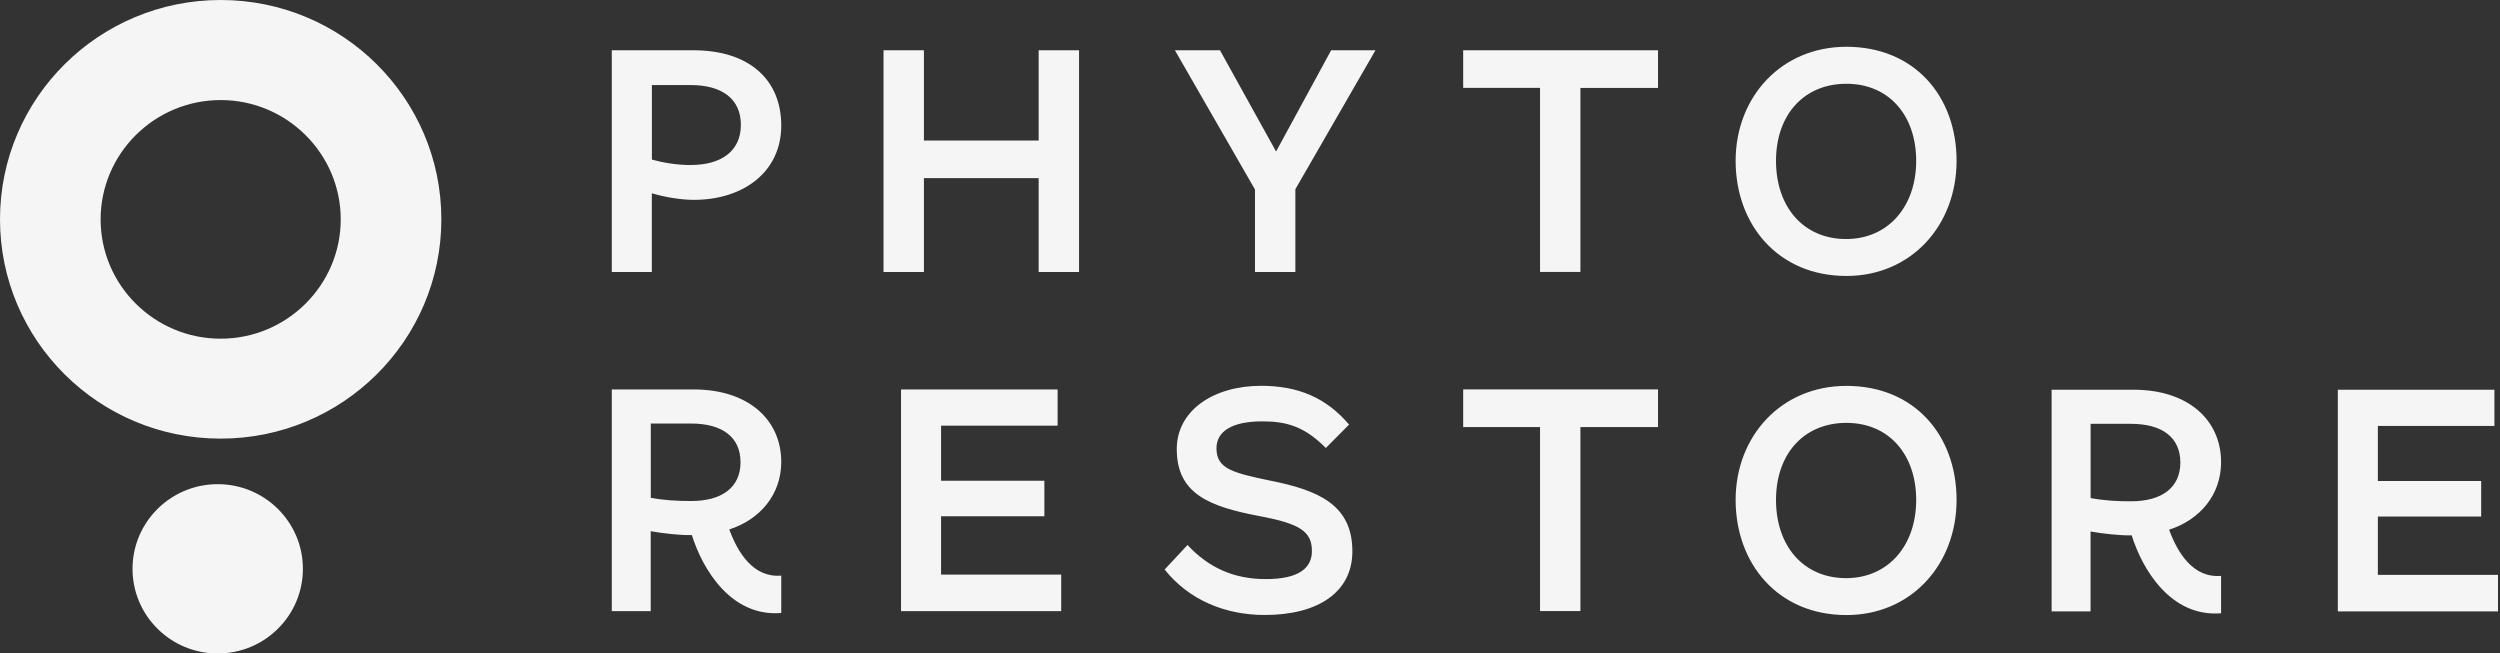 <svg width="352" height="92" viewBox="0 0 352 92" fill="none" xmlns="http://www.w3.org/2000/svg">
<rect x="0" y="0" width="352" height="92" fill="#333333" stroke="none"/>
<g clip-path="url(#clip0_483_1243)">
<path d="M97.618 7.078H86.139V38.295H91.777V27.214C93.514 27.735 95.852 28.14 97.667 28.14C104.76 28.14 110 24.138 110 17.686C110 11.235 105.517 7.078 97.618 7.078ZM97.269 23.241C95.357 23.241 93.368 22.913 91.786 22.47V11.977H97.269C101.597 11.977 104.314 13.877 104.314 17.58C104.314 21.283 101.548 23.231 97.269 23.231V23.241ZM132.503 72.694H147.048V67.689H132.503V59.935H148.912V54.834H126.865V86.05H149.416V80.9H132.503V72.694ZM110 65.037C110 59.135 105.42 54.834 97.667 54.834H86.139V86.05H91.621V74.796C93.281 75.095 95.93 75.394 97.415 75.336C98.889 80.071 102.887 86.889 110 86.31V81.045C106.07 81.382 103.877 77.805 102.684 74.545C107.05 73.137 110 69.608 110 65.037ZM97.317 70.543C95.357 70.543 93.543 70.447 91.631 70.09V59.636H97.317C101.694 59.636 104.265 61.536 104.265 65.085C104.265 68.633 101.645 70.543 97.317 70.543ZM146.243 19.789H130.087V7.078H124.4V38.295H130.087V25.083H146.243V38.295H151.929V7.078H146.243V19.789ZM31.071 0C13.915 0 0 13.829 0 30.879C0 47.929 13.915 61.758 31.071 61.758C48.227 61.758 62.142 47.929 62.142 30.879C62.142 13.829 48.237 0 31.071 0ZM31.071 47.688C21.746 47.688 14.167 40.146 14.167 30.889C14.167 21.631 21.756 14.089 31.071 14.089C40.386 14.089 47.975 21.631 47.975 30.889C47.975 40.146 40.386 47.688 31.071 47.688ZM30.654 68.171C24.036 68.171 18.66 73.504 18.66 80.09C18.66 86.677 24.026 92.01 30.654 92.01C37.281 92.01 42.647 86.677 42.647 80.09C42.647 73.504 37.281 68.171 30.654 68.171ZM259.979 54.332C250.77 54.332 244.376 61.439 244.376 70.389C244.376 79.338 250.314 86.6 259.979 86.6C269.091 86.6 275.485 79.492 275.485 70.389C275.485 61.285 269.547 54.332 259.979 54.332ZM259.93 81.402C253.943 81.402 250.062 76.898 250.062 70.398C250.062 63.898 253.992 59.54 259.979 59.54C265.966 59.54 269.799 63.995 269.799 70.398C269.799 76.802 265.869 81.402 259.93 81.402ZM259.979 6.587C250.77 6.587 244.376 13.694 244.376 22.643C244.376 31.593 250.314 38.854 259.979 38.854C269.091 38.854 275.485 31.747 275.485 22.643C275.485 13.54 269.547 6.587 259.979 6.587ZM259.93 33.656C253.943 33.656 250.062 29.153 250.062 22.653C250.062 16.153 253.992 11.794 259.979 11.794C265.966 11.794 269.799 16.25 269.799 22.653C269.799 29.056 265.869 33.656 259.93 33.656ZM312.728 65.075C312.728 59.173 308.148 54.872 300.394 54.872H288.867V86.088H294.349V74.834C296.008 75.133 298.658 75.432 300.142 75.374C301.617 80.109 305.615 86.927 312.728 86.349V81.083C308.798 81.421 306.605 77.843 305.411 74.584C309.778 73.176 312.728 69.646 312.728 65.075ZM300.045 70.582C298.085 70.582 296.27 70.485 294.359 70.128V59.675H300.045C304.421 59.675 306.993 61.574 306.993 65.123C306.993 68.672 304.373 70.582 300.045 70.582ZM334.803 80.939V72.732H349.349V67.727H334.803V59.974H351.212V54.872H329.166V86.088H351.717V80.939H334.803ZM179.672 21.332L171.773 7.078H165.427L176.703 26.684V38.295H182.389V26.636L193.665 7.078H187.425L179.672 21.332ZM178.876 67.679C173.636 66.579 171.278 66.03 171.278 63.127C171.278 60.774 173.394 59.328 177.721 59.328C181.147 59.328 183.66 60.031 186.678 63.079L189.948 59.781C186.726 55.981 182.748 54.322 177.566 54.322C170.822 54.322 165.689 57.823 165.689 63.224C165.689 69.53 170.221 71.324 177.421 72.684C183.01 73.735 184.718 74.834 184.718 77.583C184.718 79.936 182.952 81.537 178.226 81.537C173.792 81.537 170.221 79.984 167.203 76.734L163.981 80.187C167.358 84.439 172.443 86.59 178.081 86.59C185.63 86.59 190.414 83.34 190.414 77.631C190.414 71.073 185.63 69.029 178.886 67.679H178.876ZM206.017 60.128H216.837V86.04H222.523V60.128H233.449V54.824H206.017V60.128ZM206.017 12.373H216.837V38.285H222.523V12.382H233.449V7.078H206.017V12.382V12.373Z" fill="#F5F5F5"/>
</g>
<defs>
<clipPath id="clip0_483_1243">
<rect width="351.717" height="92" fill="white"/>
</clipPath>
</defs>
</svg>
